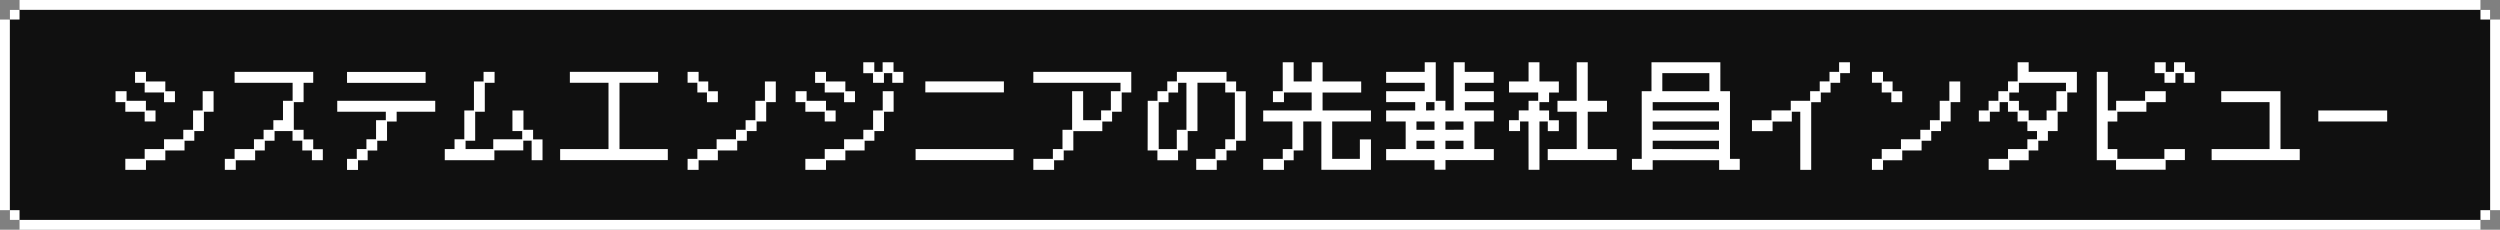<svg xmlns="http://www.w3.org/2000/svg" width="1023" height="94" viewBox="0 0 1023 94">
  <rect x="0" y="0" width="1023" height="94" fill="#808080" stroke="none"/>
  <defs>
    <style>
      .cls-1 {
        fill: #101010;
      }

      .cls-2 {
        fill: #fff;
      }
    </style>
  </defs>
  <g id="レイヤー_2" data-name="レイヤー 2">
    <g id="レイヤー_1-2" data-name="レイヤー 1">
      <g>
        <g>
          <rect class="cls-1" x="4" y="4" width="1015" height="86"/>
          <rect class="cls-2" x="1019" y="8" width="4" height="78"/>
          <rect class="cls-2" y="8" width="4" height="78"/>
          <rect class="cls-2" x="509.5" y="-501.5" width="4" height="1007" transform="translate(513.5 -509.5) rotate(90)"/>
          <rect class="cls-2" x="509.5" y="-411.5" width="4" height="1007" transform="translate(603.5 -419.5) rotate(90)"/>
          <rect class="cls-2" x="1015" y="4" width="4" height="4"/>
          <rect class="cls-2" x="1015" y="86" width="4" height="4"/>
          <rect class="cls-2" x="4" y="4" width="4" height="4"/>
          <rect class="cls-2" x="4" y="86" width="4" height="4"/>
        </g>
        <g>
          <path class="cls-2" d="M51.28,41.79h-4V37.32h4.51v3.94h7.92V45.2h3.93v4.51H59.2v-4H51.28Zm0,23.18H59.2V61h7.92v-4H75V53.12h4V45.2h3.93V37.32h4.47v8.4H83.44v7.92H79.51v3.94h-4v4H67.65v4H59.73v3.94H51.28Zm7.92-31.1H55.26V29.4h4.47v3.94h7.92v4h3.94v4.47H67.12V37.85H59.2Z"/>
          <path class="cls-2" d="M92,65h4V61h7.92v-4h3.94V53.12h4V49.18h3.94V41.26h3.94V33.87H96V29.4h32.17v4.47h-3.94v7.92h-4V53.12h4v3.93h3.94v4h3.93v4.51h-4.46v-4h-3.94v-4h-4V53.64h-7.35v3.94h-4v4H104.4v4H96.48v3.94H92Z"/>
          <path class="cls-2" d="M142,65h4V61h3.94v-4h3.94V49.18h4V45.72H138V41.26H178.1v4.46H162.31v4h-3.94v7.87h-4v4h-3.93v4h-3.94v3.94H142Zm0-35.57h32.16v4.47H142Z"/>
          <path class="cls-2" d="M182,61h4v-4h4V45.2h3.94V33.34h3.93V29.4h4.51v4.47h-4V45.72h-3.94V57.58h-3.93V61h11.33v-4h11.85V53.64h-4V45.2h4.51v7.92h3.94v3.93H222v8.5h-4.46v-8h-3.41v4H202.3v4H182Z"/>
          <path class="cls-2" d="M229.21,61H249V33.87H233.19V29.4h36.1v4.47H253.5V61h19.77v4.51H229.21Z"/>
          <path class="cls-2" d="M289.29,37.85h-3.93v-4h-4V29.4h4.51v3.94h3.94v4h3.94v4.47h-4.47ZM281.37,65h4V61h7.87v-4h7.92V53.12h3.94V49.18h4V41.26H313V33.34h4.46v8.45h-3.93v7.92H309.6v3.93h-4v3.94h-3.93v4h-7.92v4h-7.88v3.94h-4.51Z"/>
          <path class="cls-2" d="M337.48,45.72h-7.93V41.79h-4V37.32h4.51v3.94H338V45.2h3.94v4.51h-4.46ZM329.55,65h7.93V61h7.92v-4h7.87V53.12h4V45.2h3.94V37.32h4.46v8.4h-3.93v7.92h-3.94v3.94h-4v4h-7.88v4H338v3.94h-8.45Zm7.93-31.1h-3.94V29.4H338v3.94h7.92v4h3.94v4.47H345.4V37.85h-7.92Zm19.77-3.94h-4V25.47h4.51V29.4h3.41V25.47h4.46V29.4h4v4.47h-4.51V29.93h-3.41v3.94h-4.47Z"/>
          <path class="cls-2" d="M374.66,61h40.08v4.51H374.66Zm4-27.7H410.8v4.51H378.64Z"/>
          <path class="cls-2" d="M422.84,65h8V61h3.93V53.12h3.94V37.32h4.51V49.18h7.35v-4h4V37.32h3.94V33.87H422.84V29.4h40.08v8.45H459v7.87h-3.93v4h-4v3.93H439.21v7.93h-3.94v4h-3.94v3.94h-8.49Z"/>
          <path class="cls-2" d="M469.65,41.26h4V37.32h4v-4h3.93V29.4h20.31v3.94h3.93v4h3.94V57.58h-3.94v4h-3.93v4h-4v3.94h-8.4V65h7.88V61h4v-4h3.94V37.85h-3.94v-4H490V53.64h-4v7.93h-3.94v4h-8.45v-4h-4ZM481.55,61V53.12h3.94V33.87h-3.41v4h-3.94v3.94h-4V61Z"/>
          <path class="cls-2" d="M516.9,65h8V61h3.94V49.71H516.9V45.2h19.83V37.85H525.4v3.94h-4.51V37.32h4V25.47h4.47v7.87h7.39V25.47h4.46v7.87H557v4.51h-15.8V45.2H561v4.51H545.13V65h11.33V57.05H561V69.49h-20.3V49.71h-7.4V61.57h-3.93v4H525.4v3.94h-8.5Z"/>
          <path class="cls-2" d="M567.2,61h8V49.71h-8V45.2h11.9V41.79H567.2V37.32H583V33.87H567.2V29.4H583V25.47h4.51V41.26h3.94V45.2h3.41V25.47h4.51V29.4h11.86v4.47H599.41v3.45h11.86v4.47H599.41V45.2h11.86v4.51h-7.93V61h7.93v4.51H591.49v3.94H587V65.55H567.2ZM587,53.12V49.71h-7.39v3.41ZM587,61V57.58h-7.39V61Zm0-15.84V41.79h-3.45V45.2Zm11.86,7.92V49.71h-7.39v3.41Zm0,7.92V57.58h-7.39V61Z"/>
          <path class="cls-2" d="M625.46,49.71H622v3.93h-4.51V49.18h4v-4h4V41.26h3.94V37.85H617.49V33.34h8V25.47h4.46v7.87h7.93v4.51h-4v3.94h-3.94V45.2h3.94v4h4v4.46h-4.52V49.71h-3.41V69.49h-4.46ZM633.33,61h11.86V45.72h-7.87V41.26h7.87V25.47h4.51V41.26h7.88v4.46H649.7V61h11.86v4.51H633.33Z"/>
          <path class="cls-2" d="M667.79,65h4V37.32h4V25.47h28.18V37.32h3.94V65h4v4.52h-8.44V65.55H676.28v3.94h-8.49ZM703.41,45.2V41.79H676.28V45.2Zm0,7.92V49.71H676.28v3.41Zm0,7.92V57.58H676.28V61Zm-3.94-23.72V29.93H680.22v7.39Z"/>
          <path class="cls-2" d="M716.9,49.18h8v-4h7.88V41.26h7.92V37.32h3.93v-4h4V29.4h3.93V25.47H757v4.46H753v3.94h-3.93v4h-4v3.94h-3.93v27.7h-4.47V45.72h-3.46v4h-7.87v3.93H716.9Z"/>
          <path class="cls-2" d="M773.94,37.85H770v-4h-4V29.4h4.52v3.94h3.93v4h3.94v4.47h-4.47ZM766,65h4V61h7.87v-4h7.92V53.12h3.94V49.18h4V41.26h3.94V33.34h4.46v8.45h-3.93v7.92h-3.94v3.93h-4v3.94h-3.94v4h-7.92v4h-7.87v3.94H766Z"/>
          <path class="cls-2" d="M813.76,65h7.92V61h7.92v-4h3.94V53.64H829.6V49.71h-4v-4h-3.94V41.79h-3.41v3.93h-4v4h-4.51V45.2h4V41.26h4V37.32h3.94v-4h3.94V25.47h4.51V29.4h19.73v8.45h-3.94v7.87H842v7.92h-4v3.94h-3.93v4h-3.94v4h-7.92v3.94h-8.45ZM830.13,45.2v4h7.34v-4h4V37.32h3.93V33.87H826.14v4h-3.93v3.41h3.93V45.2Z"/>
          <path class="cls-2" d="M858,29.4h4.51V45.2h3.41V41.26h11.86V37.32h8.44v4.47h-7.92v3.93H866.41v4h-3.94V61h3.94V65h19.25V61h8.4v4.51h-7.88v3.94h-20.3V65.55H858Zm27.7.53h-4V25.47h4.51V29.4h3.41V25.47h4.47V29.4h4v4.47h-4.51V29.93h-3.41v3.94h-4.46Z"/>
          <path class="cls-2" d="M905,61h23.71V41.79H908.93V37.32h24.25V61h7.87v4.51H905Z"/>
          <path class="cls-2" d="M948.65,45.2h28.18v4.51H948.65Z"/>
        </g>
      </g>
    </g>
  </g>
</svg>
